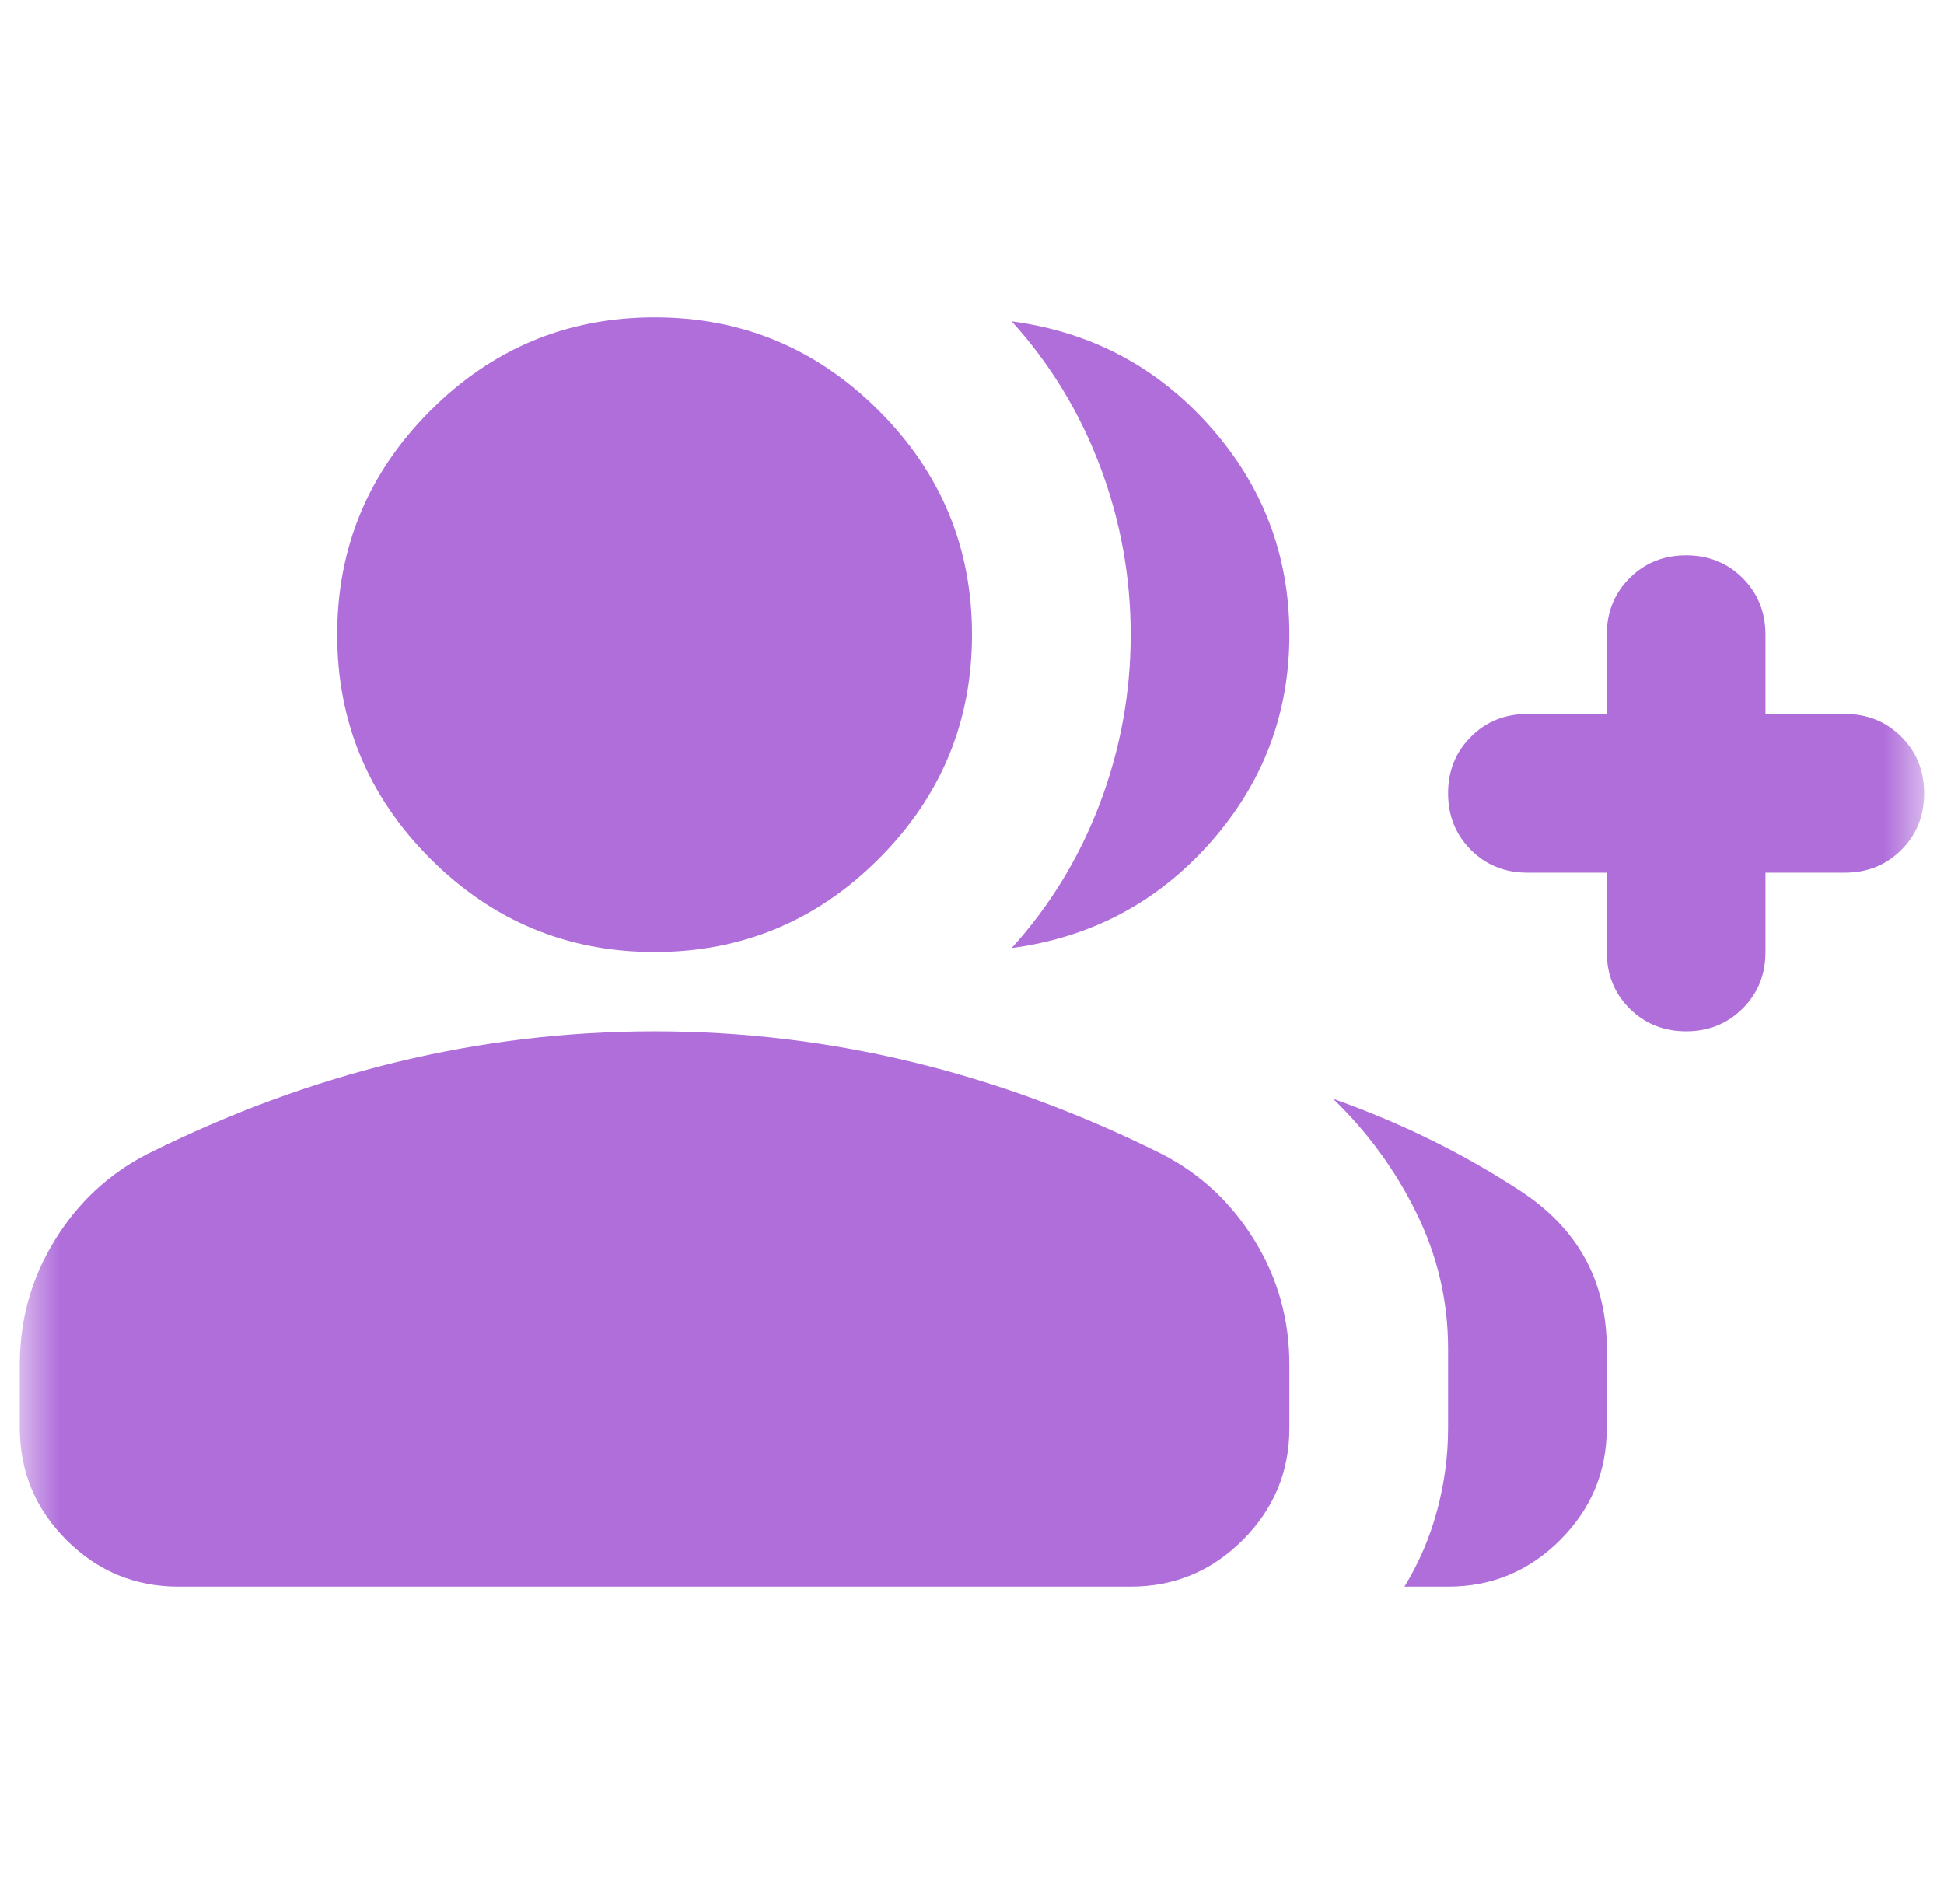<svg width="49" height="48" viewBox="0 0 49 48" fill="none" xmlns="http://www.w3.org/2000/svg">
<mask id="mask0_284_2578" style="mask-type:alpha" maskUnits="userSpaceOnUse" x="0" y="0" width="49" height="48">
<rect x="0.5" width="48" height="48" fill="#D9D9D9"/>
</mask>
<g mask="url(#mask0_284_2578)">
<path d="M25.5 23.9C26.467 22.833 27.208 21.617 27.725 20.25C28.242 18.883 28.5 17.467 28.5 16C28.5 14.533 28.242 13.117 27.725 11.75C27.208 10.383 26.467 9.167 25.5 8.1C27.5 8.367 29.167 9.25 30.5 10.75C31.833 12.25 32.5 14 32.5 16C32.5 18 31.833 19.75 30.5 21.25C29.167 22.75 27.5 23.633 25.5 23.9ZM35.4 40C35.767 39.4 36.042 38.758 36.225 38.075C36.408 37.392 36.5 36.7 36.5 36V34C36.5 32.8 36.233 31.658 35.7 30.575C35.167 29.492 34.467 28.533 33.6 27.7C35.3 28.3 36.875 29.075 38.325 30.025C39.775 30.975 40.5 32.3 40.5 34V36C40.5 37.1 40.108 38.042 39.325 38.825C38.542 39.608 37.6 40 36.5 40H35.4ZM40.5 22H38.5C37.933 22 37.458 21.808 37.075 21.425C36.692 21.042 36.5 20.567 36.5 20C36.5 19.433 36.692 18.958 37.075 18.575C37.458 18.192 37.933 18 38.5 18H40.5V16C40.5 15.433 40.692 14.958 41.075 14.575C41.458 14.192 41.933 14 42.5 14C43.067 14 43.542 14.192 43.925 14.575C44.308 14.958 44.5 15.433 44.5 16V18H46.5C47.067 18 47.542 18.192 47.925 18.575C48.308 18.958 48.5 19.433 48.5 20C48.5 20.567 48.308 21.042 47.925 21.425C47.542 21.808 47.067 22 46.5 22H44.5V24C44.5 24.567 44.308 25.042 43.925 25.425C43.542 25.808 43.067 26 42.5 26C41.933 26 41.458 25.808 41.075 25.425C40.692 25.042 40.5 24.567 40.5 24V22ZM16.5 24C14.3 24 12.417 23.217 10.85 21.65C9.283 20.083 8.5 18.2 8.5 16C8.5 13.8 9.283 11.917 10.85 10.35C12.417 8.783 14.3 8 16.5 8C18.7 8 20.583 8.783 22.15 10.35C23.717 11.917 24.5 13.8 24.5 16C24.5 18.2 23.717 20.083 22.15 21.65C20.583 23.217 18.7 24 16.5 24ZM0.5 36V34.4C0.5 33.267 0.792 32.225 1.375 31.275C1.958 30.325 2.733 29.6 3.7 29.1C5.767 28.067 7.867 27.292 10 26.775C12.133 26.258 14.3 26 16.5 26C18.7 26 20.867 26.258 23 26.775C25.133 27.292 27.233 28.067 29.3 29.1C30.267 29.6 31.042 30.325 31.625 31.275C32.208 32.225 32.5 33.267 32.5 34.4V36C32.5 37.1 32.108 38.042 31.325 38.825C30.542 39.608 29.6 40 28.5 40H4.5C3.4 40 2.458 39.608 1.675 38.825C0.892 38.042 0.5 37.1 0.5 36Z" fill="#B06EDB"/>
</g>
</svg>
